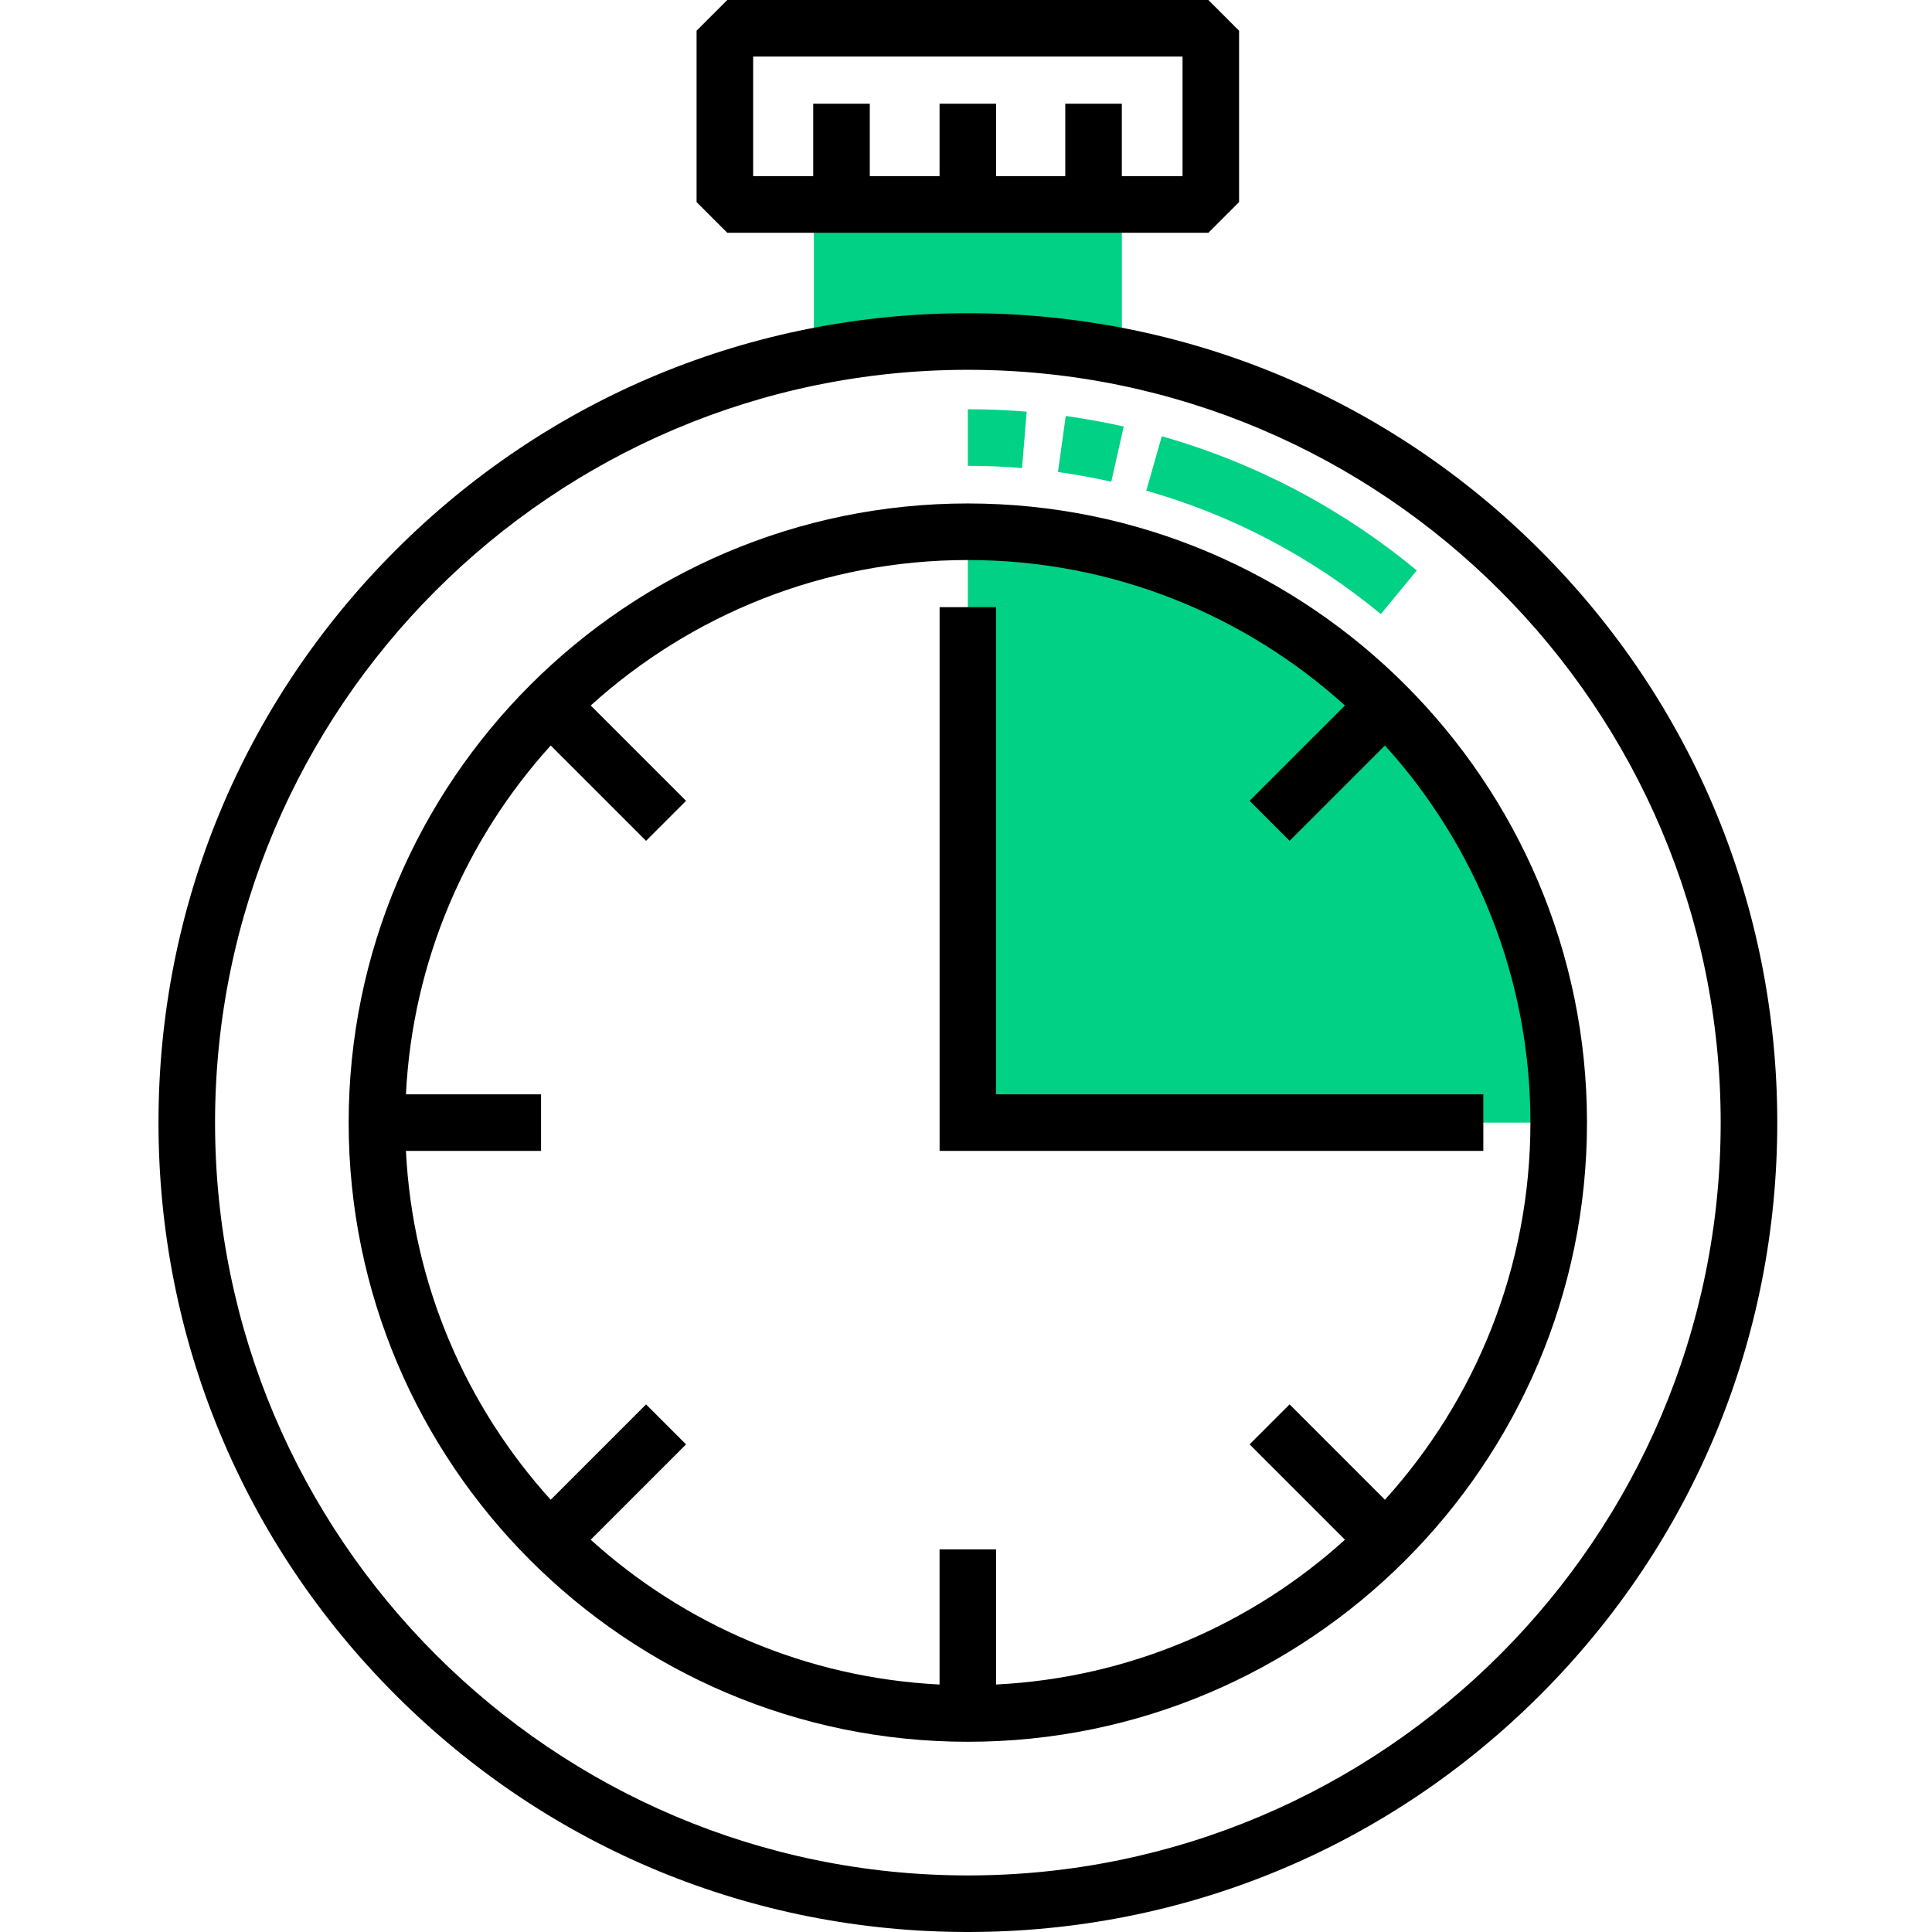 <svg width="90" height="90" viewBox="0 0 90 90" fill="none" xmlns="http://www.w3.org/2000/svg">
<path d="M45.086 24.77C60.263 24.77 72.611 37.118 72.611 52.296H45.086V24.77Z" fill="#00D184"/>
<path d="M37.914 8.208H52.261V17.017H37.914V8.208Z" fill="#00D184"/>
<path d="M64.324 28.605C61.087 25.935 57.412 24.001 53.398 22.856L54.121 20.322C58.486 21.567 62.483 23.67 66.001 26.573L64.324 28.605ZM51.768 22.44C50.951 22.256 50.116 22.104 49.284 21.989L49.647 19.378C50.551 19.504 51.459 19.669 52.347 19.869L51.768 22.44ZM47.61 21.803C46.776 21.735 45.927 21.7 45.086 21.7V19.064C45.999 19.064 46.921 19.102 47.827 19.177L47.61 21.803Z" fill="#00D184"/>
<path d="M56.29 0H33.88L32.449 1.431V9.413L33.88 10.844H56.29L57.721 9.413V1.431L56.29 0ZM55.086 8.208H52.259V4.831H49.624V8.208H46.403V4.831H43.768V8.208H40.518V4.831H37.883V8.208H35.085V2.635H55.087V8.208H55.086Z" fill="black"/>
<path d="M71.748 25.635C64.626 18.513 55.158 14.591 45.087 14.591C35.016 14.591 25.547 18.513 18.426 25.635C11.305 32.757 7.383 42.225 7.383 52.296C7.383 62.367 11.305 71.836 18.426 78.957C25.547 86.078 35.016 90 45.087 90C55.158 90 64.626 86.078 71.748 78.957C78.87 71.836 82.792 62.367 82.792 52.296C82.792 42.225 78.87 32.757 71.748 25.635ZM45.087 87.365C25.75 87.365 10.018 71.633 10.018 52.296C10.018 32.958 25.75 17.227 45.087 17.227C64.424 17.227 80.156 32.958 80.156 52.296C80.156 71.633 64.424 87.365 45.087 87.365Z" fill="black"/>
<path d="M45.085 23.453C29.181 23.453 16.242 36.392 16.242 52.296C16.242 68.2 29.181 81.139 45.085 81.139C60.989 81.139 73.928 68.2 73.928 52.296C73.928 36.392 60.989 23.453 45.085 23.453ZM62.653 32.865L58.211 37.306L60.074 39.17L64.516 34.728C68.726 39.379 71.293 45.543 71.293 52.296C71.293 59.048 68.725 65.212 64.516 69.864L60.074 65.422L58.211 67.285L62.653 71.726C58.306 75.661 52.638 78.16 46.402 78.471V72.176H43.768V78.471C37.532 78.16 31.865 75.661 27.518 71.726L31.959 67.285L30.096 65.422L25.654 69.864C21.72 65.516 19.221 59.848 18.91 53.613H25.204V50.978H18.91C19.221 44.743 21.72 39.075 25.654 34.728L30.096 39.17L31.959 37.306L27.518 32.865C32.169 28.655 38.332 26.088 45.085 26.088C51.838 26.088 58.001 28.655 62.653 32.865Z" fill="black"/>
<path d="M69.099 50.978H46.404V28.284H43.77V53.613H69.099V50.978Z" fill="black"/>
</svg>
